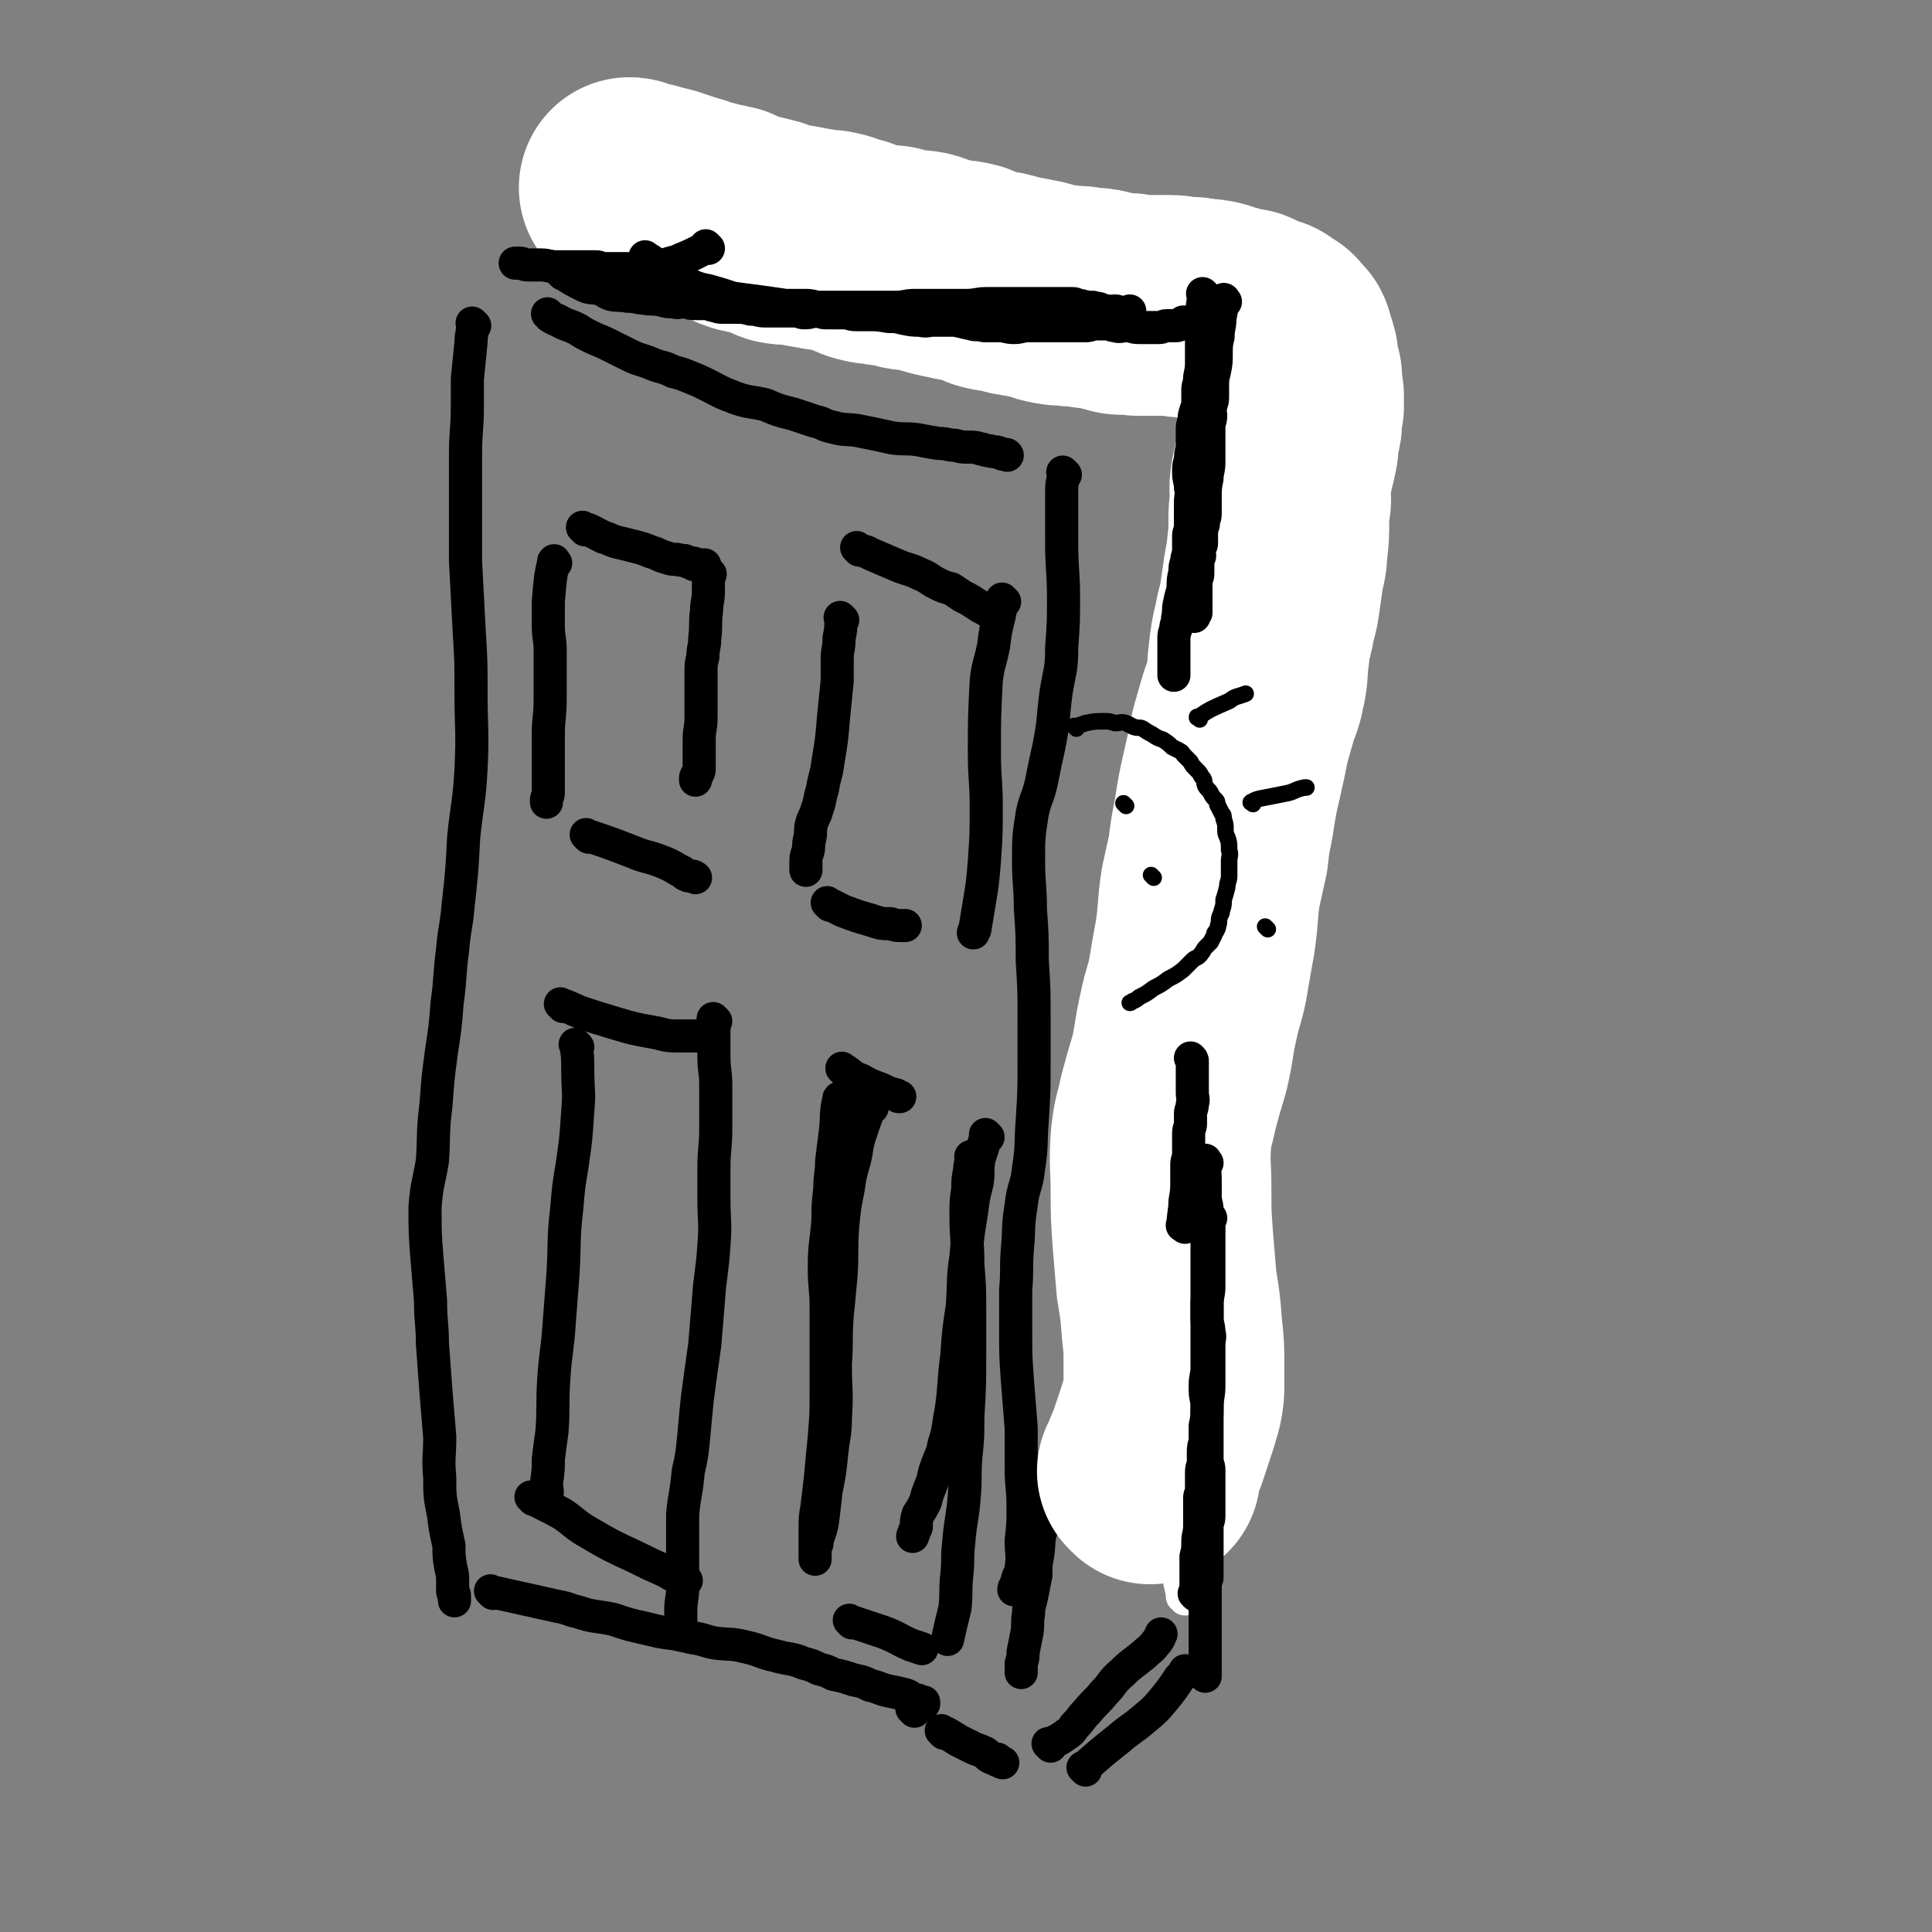 <svg viewBox='0 0 1050 1050' version='1.1' xmlns='http://www.w3.org/2000/svg' xmlns:xlink='http://www.w3.org/1999/xlink'><rect x="0" y="0" width="1050" height="1050" fill="#808080" stroke="none"/><g fill='none' stroke='#000000' stroke-width='18' stroke-linecap='round' stroke-linejoin='round'><path d='M299,172c-1,-1 -1,-1 -1,-1 -1,-1 0,0 0,0 0,0 0,0 0,0 0,0 -1,-1 0,0 1,1 2,2 5,3 5,3 5,2 11,5 3,2 3,2 7,4 4,2 5,2 9,4 6,3 6,3 12,6 6,3 6,2 13,5 5,2 5,1 11,4 4,1 4,1 9,3 5,2 5,2 9,4 8,4 7,4 15,7 8,3 9,2 17,4 7,3 7,3 15,5 6,2 6,2 12,4 5,1 4,2 9,3 7,2 7,1 14,2 10,2 10,2 19,4 7,1 7,0 14,1 5,1 5,1 11,2 5,0 5,1 9,1 4,1 4,1 7,1 4,0 4,0 7,1 2,0 2,1 5,1 2,1 2,0 5,1 2,1 2,1 4,1 1,1 0,0 0,0 '/><path d='M579,258c-1,-1 -1,-1 -1,-1 -1,-1 0,0 0,0 0,0 0,0 0,0 0,5 -1,4 -1,9 0,7 0,7 0,14 0,8 0,8 0,15 0,15 1,15 1,30 0,13 0,13 -1,27 0,12 -1,12 -3,24 -2,15 -1,15 -4,30 -2,9 -2,9 -4,19 -2,9 -3,8 -5,17 -2,13 -2,13 -2,26 0,13 1,13 1,26 1,14 1,14 1,28 1,16 1,16 1,32 0,12 0,12 0,24 0,15 0,15 -1,31 -1,13 0,13 -2,26 -1,10 -3,10 -4,20 -2,12 -1,12 -2,23 -1,12 0,12 -1,23 0,11 0,11 0,22 0,14 0,14 1,28 1,13 1,13 2,25 0,11 0,11 0,22 0,10 1,10 1,21 0,9 0,9 -1,18 0,8 1,8 0,15 0,3 -1,3 -2,6 0,2 -1,2 -1,4 -1,1 -1,1 -1,2 0,0 0,0 0,0 0,0 0,0 0,0 '/><path d='M258,177c-1,-1 -1,-1 -1,-1 -1,-1 0,0 0,0 0,5 -1,5 -1,10 -1,10 -1,10 -2,20 0,7 0,7 0,14 0,14 -1,14 -1,27 0,15 0,15 0,30 0,14 0,14 0,28 1,19 1,19 2,38 1,16 1,16 1,33 0,21 1,21 0,42 -1,18 -2,18 -4,37 -1,19 -1,19 -3,37 -1,12 -2,12 -3,24 -2,15 -1,15 -3,29 -1,13 -1,13 -3,26 -2,15 -2,15 -3,29 -2,16 -1,16 -2,31 -2,12 -3,12 -4,25 0,14 0,14 1,27 1,12 1,12 2,24 0,12 1,12 1,23 1,14 1,14 2,27 1,12 1,12 2,24 0,11 -1,11 0,22 0,10 0,10 2,20 1,8 1,8 3,17 0,6 0,6 1,12 1,4 1,4 1,8 0,3 0,3 0,5 0,1 1,1 1,2 0,1 0,1 0,2 0,0 0,0 0,1 0,0 0,0 0,0 '/><path d='M268,866c-1,-1 -1,-1 -1,-1 -1,-1 0,0 0,0 9,2 9,2 18,4 9,2 9,2 18,4 6,1 6,2 11,3 9,3 9,2 19,4 9,3 9,3 18,5 8,2 8,2 16,3 4,1 5,1 9,2 7,1 7,2 13,3 8,1 8,0 16,2 9,2 8,3 17,5 7,2 8,1 15,4 4,1 4,1 8,3 4,1 4,1 8,3 5,1 5,1 11,3 5,1 5,1 9,3 5,1 5,2 10,3 5,1 5,1 9,2 3,1 3,2 5,3 1,0 2,0 2,0 2,1 2,1 3,2 0,0 0,-1 0,-1 0,0 0,0 0,0 '/><path d='M314,132c-1,-1 -1,-1 -1,-1 -1,-1 0,0 0,0 0,0 0,0 0,0 0,0 -1,-1 0,0 5,1 6,2 12,4 6,3 6,3 13,5 6,3 6,2 13,4 6,2 6,3 13,4 5,0 5,-1 10,0 4,1 4,2 9,3 4,1 4,1 8,2 7,0 7,-1 13,0 7,1 7,1 13,2 6,1 7,0 13,1 5,1 5,1 10,1 4,1 4,1 8,1 5,0 5,1 9,1 6,0 6,0 12,0 7,0 7,1 14,1 6,0 6,0 13,0 5,0 5,0 10,0 4,0 4,1 8,1 3,0 3,0 7,0 4,0 4,0 8,0 4,0 4,0 8,1 4,1 4,1 9,1 5,1 5,0 9,0 5,0 5,0 9,1 4,0 4,0 7,0 3,0 3,0 6,1 3,0 3,0 6,1 2,1 2,1 5,1 2,1 2,1 4,1 2,0 2,0 4,0 0,0 1,0 1,0 '/><path d='M642,143c-1,-1 -1,-1 -1,-1 -1,-1 0,0 0,0 0,0 0,0 0,0 0,0 -1,-1 0,0 0,2 1,3 2,6 1,5 1,5 2,9 1,6 2,6 3,11 1,7 0,7 1,13 2,8 2,8 3,16 1,7 1,7 2,13 0,6 0,6 0,11 0,5 1,5 1,10 0,6 0,6 -1,13 0,7 -1,7 -1,14 -1,7 -1,7 -1,14 0,5 0,5 -1,10 0,4 0,4 0,8 0,4 -1,4 -1,7 0,4 0,4 0,8 0,7 0,7 -1,13 -1,6 -1,6 -2,13 -1,7 -1,7 -1,13 -1,6 -1,6 -1,12 0,4 0,4 0,8 0,7 -1,7 -1,13 -1,7 -1,7 -1,13 0,7 0,7 -1,15 0,6 0,6 0,12 0,5 0,5 0,10 0,3 -1,3 -1,7 0,3 0,3 0,6 0,3 0,3 -1,6 -1,2 -1,2 -1,5 -1,2 -1,2 -1,4 -1,2 0,2 -1,4 0,3 -1,3 -1,5 -1,3 -1,3 -1,6 0,4 0,4 -1,7 0,2 0,2 0,5 0,3 0,3 0,6 0,2 0,2 0,4 0,3 0,3 0,5 0,1 0,1 0,3 0,1 0,1 0,2 0,2 0,2 0,3 0,2 0,2 0,4 0,1 0,1 0,3 0,0 0,0 0,1 0,1 0,1 0,3 0,1 0,1 0,2 0,0 0,0 0,1 0,0 0,0 0,0 0,1 0,1 0,2 0,1 0,1 0,2 0,1 1,0 1,1 0,1 0,1 0,1 0,1 0,1 0,2 0,1 1,1 1,2 0,0 0,0 0,1 0,0 0,0 0,1 0,0 0,0 0,0 0,1 0,1 0,1 0,1 0,1 0,3 0,0 0,0 0,0 0,1 0,1 0,3 0,1 0,1 0,3 0,2 0,2 0,4 0,5 -1,5 -1,9 0,4 0,4 0,8 0,4 1,4 1,7 0,4 0,4 0,7 0,3 0,3 0,6 0,5 0,5 0,9 0,5 0,5 0,10 0,4 0,4 0,9 0,3 0,3 0,7 0,3 1,3 1,6 0,4 0,4 0,8 0,4 1,4 1,7 0,4 0,4 0,7 0,3 0,3 0,6 0,2 -1,2 -1,5 0,4 0,4 0,8 0,5 -1,5 -1,9 0,5 0,5 0,11 0,5 0,5 0,11 0,5 0,5 0,9 0,4 0,4 0,8 0,3 0,3 0,6 0,2 0,2 0,4 0,2 -1,2 -1,4 0,2 0,2 0,4 0,3 0,3 0,7 0,4 0,4 0,8 0,3 0,3 0,7 0,4 0,5 0,9 0,4 1,4 1,8 1,4 0,4 0,8 0,3 0,3 0,7 0,3 -1,3 -1,5 -1,2 0,2 0,4 0,2 0,2 -1,4 0,2 0,2 0,4 0,2 -1,2 -1,4 -1,3 0,3 -1,7 -1,4 -1,3 -1,7 -1,4 0,4 0,7 0,2 -1,2 -1,5 0,2 0,2 0,3 0,2 0,2 0,4 0,1 0,1 0,3 0,1 0,1 0,2 0,1 0,1 0,2 0,0 0,0 0,0 0,0 0,-1 0,-1 '/><path d='M572,816c-1,-1 -1,-1 -1,-1 -1,-1 0,0 0,0 0,0 0,0 0,0 0,0 0,-1 0,0 -3,7 -4,8 -5,16 -2,7 -1,7 -2,14 -1,5 -1,5 -1,11 -1,5 -1,5 -2,10 -1,6 -2,6 -2,11 -1,5 0,6 -1,11 -1,5 -1,5 -2,10 0,3 0,3 -1,6 0,2 0,2 0,4 0,0 0,0 0,1 0,0 0,0 0,0 0,0 0,0 0,0 0,0 0,0 0,0 '/><path d='M497,930c-1,-1 -1,-1 -1,-1 -1,-1 0,0 0,0 0,0 0,0 0,0 0,0 0,0 0,0 -1,-1 0,0 0,0 '/></g>
<g fill='none' stroke='#FFFFFF' stroke-width='18' stroke-linecap='round' stroke-linejoin='round'><path d='M644,869c-1,-1 -1,-1 -1,-1 -1,-1 0,0 0,0 0,0 0,0 0,0 -2,-9 -2,-9 -4,-19 -3,-10 -4,-10 -5,-21 -1,-10 1,-11 1,-21 0,-19 0,-19 0,-39 0,-15 0,-15 1,-31 2,-22 2,-22 4,-44 1,-14 2,-14 4,-28 2,-17 2,-17 5,-35 2,-11 1,-11 4,-22 3,-12 4,-12 6,-25 3,-14 3,-14 6,-29 1,-10 2,-10 3,-19 2,-9 3,-9 4,-18 1,-10 1,-10 2,-19 1,-7 0,-7 1,-14 0,-6 0,-6 1,-12 1,-5 2,-5 3,-9 1,-6 2,-6 2,-13 1,-8 1,-8 1,-16 0,-9 0,-9 -1,-18 0,-7 -1,-7 -1,-14 0,-5 1,-5 1,-10 1,-6 1,-6 2,-13 1,-8 0,-8 1,-17 1,-8 1,-8 1,-15 1,-5 0,-5 1,-10 1,-5 1,-5 2,-10 1,-4 1,-4 2,-9 2,-6 3,-6 5,-13 1,-5 0,-6 1,-11 1,-2 2,-2 2,-4 0,-1 0,-1 -1,-2 0,-1 0,-1 0,-1 0,0 0,0 0,0 '/></g>
<g fill='none' stroke='#FFFFFF' stroke-width='120' stroke-linecap='round' stroke-linejoin='round'><path d='M625,801c-1,-1 -1,-1 -1,-1 -1,-1 0,0 0,0 2,-6 2,-6 5,-13 2,-6 2,-6 4,-12 2,-6 2,-6 4,-13 1,-5 1,-5 1,-10 0,-6 0,-6 0,-11 0,-9 0,-9 -1,-18 -1,-13 -1,-13 -3,-25 -1,-12 -1,-12 -2,-24 -1,-14 -1,-14 -1,-27 0,-14 -1,-14 0,-28 1,-10 2,-10 4,-20 3,-11 3,-11 6,-21 3,-13 2,-13 5,-26 2,-10 3,-10 5,-20 2,-12 2,-12 4,-23 2,-14 1,-14 3,-27 2,-9 2,-9 4,-18 1,-9 1,-9 3,-19 2,-13 2,-13 5,-26 2,-9 2,-9 4,-19 2,-7 2,-7 4,-14 2,-7 3,-7 4,-13 2,-8 1,-9 2,-16 1,-9 1,-9 3,-17 1,-7 2,-7 3,-14 1,-7 1,-7 2,-14 1,-7 2,-7 2,-13 1,-8 1,-8 1,-15 0,-6 0,-6 1,-12 0,-5 -1,-5 0,-11 1,-5 1,-5 2,-9 1,-4 1,-4 2,-9 0,-4 0,-4 1,-9 1,-3 1,-3 1,-6 0,-3 0,-3 1,-7 0,-3 0,-3 0,-6 0,-2 -1,-2 -1,-5 0,-3 0,-3 0,-5 -1,-3 -1,-3 -2,-6 0,-2 0,-2 0,-4 0,-2 -1,-2 -1,-4 -1,-1 -1,-1 -1,-2 0,-1 -1,0 -1,-1 0,-1 1,-2 0,-3 -1,-1 -1,0 -2,-1 0,0 0,0 -1,-1 0,-1 0,-2 -1,-2 -1,-1 -1,0 -2,-1 -1,0 -1,-1 -1,-1 -2,-2 -2,-1 -4,-2 -2,-1 -2,0 -4,-1 -1,-1 -1,-1 -3,-1 -1,-1 -1,-2 -3,-2 -2,0 -2,0 -3,0 -2,0 -2,-1 -4,-1 -1,-1 -1,-1 -3,-1 -2,-1 -2,-1 -5,-2 -4,-1 -4,-1 -8,-1 -4,-1 -4,-1 -8,-1 -5,0 -5,-1 -9,-1 -4,0 -4,0 -8,0 -4,0 -4,0 -8,0 -3,0 -3,0 -6,-1 -4,0 -4,1 -7,0 -4,-1 -4,-1 -7,-2 -4,-1 -4,-1 -8,-1 -5,-1 -5,-1 -9,-1 -5,-1 -5,0 -10,-1 -6,-1 -5,-2 -11,-3 -5,-1 -5,-1 -11,-2 -3,-1 -3,-1 -7,-2 -3,0 -3,0 -7,-1 -2,-1 -2,-1 -5,-2 -3,-1 -3,-1 -5,-2 -4,-1 -4,-1 -7,-1 -4,-1 -5,-1 -9,-2 -5,-1 -5,-2 -9,-3 -5,-1 -5,0 -10,-1 -4,-1 -4,-1 -7,-2 -4,0 -4,0 -8,-1 -3,0 -3,0 -7,-1 -4,-1 -3,-2 -7,-3 -5,-1 -5,-2 -10,-3 -4,-1 -4,0 -8,-1 -6,-1 -6,-1 -11,-2 -5,-1 -5,0 -10,-1 -3,-1 -3,-2 -6,-3 -4,-1 -4,-1 -8,-2 -2,0 -2,-1 -5,-1 -3,-1 -3,-1 -5,-2 -2,-1 -2,-1 -4,-2 -3,0 -3,-1 -5,-1 -4,-1 -4,-1 -8,-2 -5,-1 -5,-2 -10,-3 -6,-2 -6,-2 -12,-4 -4,-1 -4,-1 -8,-2 -2,-1 -2,0 -5,-1 -2,0 -2,0 -3,-1 -2,-1 -2,-1 -3,-1 '/></g>
<g fill='none' stroke='#000000' stroke-width='9' stroke-linecap='round' stroke-linejoin='round'><path d='M585,396c-1,-1 -1,-1 -1,-1 -1,-1 0,0 0,0 0,0 0,0 0,0 3,-1 3,-1 6,-2 5,-1 5,-1 10,-1 3,0 3,0 6,1 3,0 3,-1 6,0 2,1 2,1 4,2 3,1 3,0 5,1 3,2 3,2 5,3 3,2 3,2 6,3 3,2 3,2 5,4 2,1 2,1 4,2 2,1 1,1 3,3 1,1 1,1 3,3 1,2 1,2 3,4 2,2 2,2 3,4 2,2 1,2 2,5 1,2 2,2 3,4 1,2 1,2 3,4 1,1 0,2 1,3 1,2 1,2 2,4 1,1 1,1 1,3 1,3 1,3 1,5 0,3 0,3 1,5 1,3 1,3 1,7 1,3 0,3 0,6 0,4 0,4 0,8 0,3 -1,3 -1,6 -1,4 -1,4 -2,7 0,3 0,3 -1,6 0,2 -1,2 -1,3 -1,2 0,3 -1,5 0,1 0,1 -1,3 -1,1 -1,1 -1,2 -1,2 -1,2 -2,4 -1,1 -1,1 -3,3 -1,1 -1,2 -2,3 -2,3 -3,2 -5,4 -3,3 -3,3 -5,5 -4,3 -4,3 -8,5 -4,3 -4,3 -8,5 -4,3 -4,3 -8,5 -1,1 -1,1 -3,2 -1,0 -1,1 -2,1 0,0 0,0 0,0 '/><path d='M612,438c-1,-1 -1,-1 -1,-1 -1,-1 0,0 0,0 0,0 0,0 0,0 0,0 0,0 0,0 '/><path d='M627,477c-1,-1 -1,-1 -1,-1 -1,-1 0,0 0,0 0,0 0,0 0,0 0,0 0,0 0,0 -1,-1 0,0 0,0 0,0 0,0 0,0 '/><path d='M652,391c-1,-1 -1,-1 -1,-1 -1,-1 0,0 0,0 0,0 0,0 0,0 0,0 -1,0 0,0 7,-5 8,-5 17,-9 4,-3 4,-2 9,-4 0,0 0,0 0,0 '/><path d='M681,437c-1,-1 -2,-1 -1,-1 3,-2 5,-2 10,-3 5,-1 5,-1 10,-2 4,-1 4,-2 9,-3 0,0 0,0 1,0 '/><path d='M689,505c-1,-1 -1,-1 -1,-1 -1,-1 0,0 0,0 0,0 0,0 0,0 0,0 0,0 0,0 -1,-1 0,0 0,0 '/></g>
<g fill='none' stroke='#000000' stroke-width='18' stroke-linecap='round' stroke-linejoin='round'><path d='M352,141c-1,-1 -1,-1 -1,-1 -1,-1 0,0 0,0 0,0 0,0 0,0 0,0 0,0 0,0 -1,-1 0,0 0,0 0,0 0,0 0,0 0,0 -1,-1 0,0 7,4 7,6 16,11 4,3 4,2 8,4 5,2 5,2 10,3 7,2 7,2 13,4 7,1 7,1 15,2 7,1 7,1 14,2 6,0 6,0 11,0 4,0 4,1 7,1 4,0 4,0 8,0 5,0 5,0 10,0 6,0 6,0 12,0 6,0 6,0 12,0 5,0 5,-1 10,-1 5,0 5,0 9,0 4,0 4,0 9,0 5,0 5,0 10,0 6,0 6,-1 11,-1 7,0 7,0 13,0 6,0 6,0 11,0 5,0 5,0 10,0 3,0 3,0 7,0 3,0 3,0 6,0 2,0 2,1 4,1 4,1 4,1 7,1 2,1 2,0 4,1 2,1 2,1 4,1 2,1 2,0 4,0 2,0 2,1 3,1 1,0 1,0 2,0 2,0 2,0 3,-1 0,0 0,0 0,0 '/><path d='M655,161c-1,-1 -1,-1 -1,-1 -1,-1 0,0 0,0 0,6 -1,6 -1,12 0,6 0,6 0,13 0,5 0,5 0,11 0,4 0,4 -1,9 0,4 -1,4 -1,7 0,3 0,3 0,6 0,2 0,2 -1,5 -1,3 -1,3 -1,6 -1,2 -1,2 -1,5 0,4 0,4 0,7 0,4 -1,4 -1,9 -1,3 -1,3 -1,7 0,4 1,4 1,8 1,4 0,4 0,8 0,4 0,4 0,7 0,3 0,3 0,7 0,2 -1,2 -1,4 0,2 0,3 0,5 0,2 0,2 0,4 0,2 -1,2 -1,5 -1,3 -1,3 -1,6 -1,4 -1,4 -1,9 -1,4 -1,3 -2,8 -1,4 0,4 -1,8 0,3 -1,3 -1,6 -1,3 -1,3 -1,5 0,3 0,3 0,5 0,2 0,2 0,4 0,3 0,3 0,5 0,2 0,2 0,4 0,0 0,0 0,1 0,1 0,1 0,1 0,0 0,0 0,0 '/><path d='M656,632c-1,-1 -1,-1 -1,-1 -1,-1 0,0 0,0 0,0 0,0 0,0 0,0 0,-1 0,0 -1,4 0,5 0,10 0,4 0,4 0,9 0,4 1,4 1,8 0,6 0,6 0,13 0,8 0,8 0,15 0,7 0,7 0,14 0,5 0,5 0,10 0,3 0,3 0,7 0,3 0,3 0,6 0,4 0,4 0,9 0,5 0,5 0,11 0,5 -1,5 -1,10 0,5 0,5 1,9 0,4 0,4 0,8 0,5 0,5 0,10 0,3 0,3 0,6 0,4 0,4 0,7 0,3 1,3 1,6 0,3 0,4 0,8 0,3 0,3 0,6 0,3 0,3 0,6 0,3 0,3 0,5 0,3 -1,3 -1,5 0,4 0,4 0,7 0,3 0,3 0,5 0,3 0,3 0,6 0,2 0,2 0,4 0,2 0,2 0,4 0,1 0,1 0,2 0,1 0,1 -1,2 0,1 0,1 0,2 0,1 0,1 0,2 0,1 0,1 0,2 0,1 0,1 0,2 0,2 0,2 0,4 0,2 0,2 0,4 0,2 0,2 0,4 0,2 0,2 0,4 0,3 0,3 0,5 0,3 0,3 0,5 0,2 0,2 0,3 0,1 0,1 0,2 0,2 0,2 0,3 0,1 0,1 0,3 0,0 0,0 0,1 0,1 0,1 0,2 0,1 0,1 0,2 0,0 0,0 0,0 0,1 0,1 0,2 0,0 0,0 0,0 0,0 0,-1 0,-1 '/><path d='M590,962c-1,-1 -1,-1 -1,-1 -1,-1 0,0 0,0 9,-8 9,-8 19,-16 7,-6 7,-5 14,-11 6,-5 6,-5 11,-11 4,-5 4,-5 8,-11 2,-2 2,-2 3,-4 0,0 0,0 0,0 '/><path d='M318,288c-1,-1 -1,-1 -1,-1 -1,-1 0,0 0,0 0,0 0,0 0,0 0,0 -1,-1 0,0 4,1 5,2 11,5 4,1 4,2 9,3 4,1 4,1 8,2 4,1 4,1 9,3 4,1 4,2 8,3 3,1 3,1 6,1 3,1 3,0 5,1 2,1 2,1 4,1 0,1 0,1 1,1 1,0 1,0 2,0 1,0 1,0 3,0 0,0 0,0 0,0 '/><path d='M386,312c-1,-1 -1,-1 -1,-1 -1,-1 0,0 0,0 0,5 0,5 0,10 0,6 -1,6 -1,11 -1,7 0,7 -1,15 0,5 -1,5 -1,10 -1,4 -1,4 -1,9 0,5 0,5 0,10 0,7 0,7 0,14 0,6 -1,6 -1,12 0,4 0,4 0,8 0,2 0,2 0,5 0,2 0,2 0,3 0,1 0,1 -1,3 -1,1 -1,1 -1,3 0,0 0,0 0,0 '/><path d='M302,306c-1,-1 -1,-2 -1,-1 -2,9 -2,10 -3,22 0,6 0,6 0,13 0,7 1,7 1,13 0,6 0,6 0,12 0,7 0,7 0,15 0,10 -1,10 -1,19 0,8 0,8 0,16 0,5 0,5 0,10 0,3 0,3 0,6 0,2 -1,2 -1,4 0,0 0,0 0,1 0,0 0,0 0,0 0,0 0,0 0,0 '/><path d='M320,455c-1,-1 -1,-1 -1,-1 -1,-1 0,0 0,0 12,4 12,4 25,9 7,3 7,2 15,5 5,2 5,2 10,5 3,1 2,2 5,3 2,0 3,0 4,1 '/><path d='M458,337c-1,-1 -1,-1 -1,-1 -1,-1 0,0 0,0 0,6 0,6 -1,11 0,6 -1,6 -1,11 0,6 0,6 0,12 -1,10 -1,10 -2,20 -1,12 -1,12 -3,24 -1,8 -2,8 -3,15 -2,6 -1,6 -3,11 -1,4 -2,4 -3,8 -1,4 0,4 -1,8 -1,4 0,4 -1,7 -1,3 -1,3 -1,6 0,1 0,1 0,2 0,1 0,1 0,2 '/><path d='M467,299c-1,-1 -1,-1 -1,-1 -1,-1 0,0 0,0 0,0 0,0 0,0 0,0 0,0 0,0 -1,-1 0,0 0,0 3,2 4,1 7,3 7,3 7,3 14,6 7,3 7,2 13,5 5,2 5,3 9,5 4,2 4,2 8,3 3,2 3,2 6,4 4,2 4,2 7,4 3,2 3,2 7,4 0,0 0,0 1,1 '/><path d='M451,492c-1,-1 -1,-1 -1,-1 -1,-1 0,0 0,0 0,0 0,0 0,0 4,2 4,2 8,4 8,3 8,3 15,5 6,2 6,2 11,2 3,1 3,1 6,1 1,0 1,0 2,0 0,0 0,0 0,0 '/><path d='M546,327c-1,-1 -1,-1 -1,-1 -1,-1 0,0 0,0 -1,4 -1,4 -2,9 -2,8 -2,8 -3,16 -2,10 -3,10 -4,19 -1,20 -1,20 -1,39 0,15 1,15 1,29 0,15 0,15 -1,30 -1,12 -1,12 -3,24 -1,6 -1,6 -2,12 0,2 -1,2 -1,3 '/><path d='M306,547c-1,-1 -1,-1 -1,-1 -1,-1 0,0 0,0 0,0 0,0 0,0 0,0 -1,-1 0,0 4,1 5,2 10,4 9,3 9,3 19,6 10,3 10,3 21,5 6,1 6,2 12,2 5,0 5,0 9,0 2,0 2,0 5,0 2,0 2,0 4,0 0,0 0,0 0,0 0,0 0,0 0,0 '/><path d='M389,555c-1,-1 -1,-1 -1,-1 -1,-1 0,0 0,0 0,5 0,5 0,10 0,5 0,5 0,10 0,8 1,8 1,16 0,11 0,11 0,23 0,11 -1,11 -1,22 0,8 0,8 0,16 0,13 1,13 0,26 -1,15 -2,15 -3,30 -1,12 -1,12 -2,24 -2,14 -2,14 -4,29 -1,10 -1,10 -2,21 -1,10 -1,10 -3,19 -1,12 -2,12 -3,23 0,9 0,9 0,18 0,6 0,6 0,13 0,5 0,5 0,9 0,6 -1,6 -1,12 0,3 0,3 0,7 0,1 0,1 0,2 0,0 0,0 0,0 0,1 0,0 0,0 '/><path d='M314,569c-1,-1 -1,-1 -1,-1 -1,-1 0,0 0,0 1,6 1,7 1,13 0,12 1,12 0,23 -1,15 -1,15 -3,29 -2,12 -2,12 -3,24 -2,17 -1,18 -2,35 -1,13 -1,13 -2,26 -1,16 -2,16 -3,31 -1,15 0,15 -1,29 -1,7 -1,7 -2,15 0,6 0,6 -1,13 0,4 1,4 0,8 0,1 -1,1 -1,2 0,0 0,0 0,0 0,0 0,0 0,0 '/><path d='M290,815c-1,-1 -1,-1 -1,-1 -1,-1 0,0 0,0 0,0 0,0 0,0 0,0 -1,-1 0,0 7,4 8,4 17,9 7,5 7,6 14,10 12,7 12,7 25,13 8,4 8,4 17,8 5,3 5,3 11,5 0,0 0,0 0,0 '/><path d='M457,598c-1,-1 -1,-2 -1,-1 -2,8 -1,9 -2,18 -1,8 -1,8 -2,16 0,7 -1,7 -1,15 -1,9 -1,9 -1,17 -1,13 -2,13 -2,26 0,11 1,11 1,22 0,9 0,9 0,17 0,14 0,14 0,28 0,12 0,12 -1,25 -1,10 -1,10 -2,21 -1,9 -1,9 -2,17 -1,6 -1,6 -1,12 0,4 0,4 0,7 0,4 0,4 0,7 0,1 0,1 0,2 0,0 0,0 0,0 0,1 0,0 0,0 '/><path d='M459,582c-1,-1 -1,-1 -1,-1 -1,-1 0,0 0,0 0,0 0,0 0,0 0,0 -1,-1 0,0 4,2 4,4 10,6 5,3 6,3 11,5 4,2 4,2 8,3 1,1 1,1 2,1 0,0 0,0 0,0 '/><path d='M537,618c-1,-1 -1,-1 -1,-1 -1,-1 0,0 0,0 0,0 0,0 0,0 -2,7 -2,7 -4,13 -1,7 0,7 -1,13 -2,8 -2,8 -3,16 -2,12 -2,12 -3,24 -2,13 -1,13 -2,27 -2,13 -2,13 -3,27 -2,15 -1,15 -3,29 -2,10 -1,10 -4,19 -1,6 -2,6 -4,12 -2,5 -1,5 -3,10 -2,5 -2,5 -3,9 -2,4 -2,4 -4,7 -1,3 -1,4 -1,7 -1,2 -1,2 -2,5 0,0 0,0 0,0 '/><path d='M463,882c-1,-1 -1,-1 -1,-1 -1,-1 0,0 0,0 9,3 9,3 18,6 8,3 8,4 15,7 3,1 3,1 6,2 0,0 0,0 0,0 '/><path d='M529,630c-1,-1 -1,-1 -1,-1 -1,-1 0,0 0,0 0,3 -1,3 -1,7 -1,5 -1,5 -1,10 -1,7 -1,7 -1,14 0,14 1,14 1,27 1,13 1,13 1,25 0,12 0,12 0,24 0,17 0,17 -1,34 0,11 0,11 -1,21 -1,11 0,11 -1,23 -1,12 -2,12 -3,25 -1,8 0,8 -1,17 -1,9 0,9 -1,18 -2,8 -2,8 -4,17 0,0 0,0 0,0 0,0 0,0 0,0 '/><path d='M474,602c-1,-1 -1,-1 -1,-1 -1,-1 0,0 0,0 0,0 0,0 0,0 -3,8 -3,8 -6,17 -2,7 -1,7 -3,14 -2,7 -2,7 -3,14 -2,10 -2,10 -3,20 -1,14 0,14 -1,28 -1,11 -1,11 -2,21 -1,13 0,13 -1,26 0,15 1,15 0,30 0,9 -1,9 -2,19 -1,10 -1,10 -3,20 -1,9 -1,9 -2,17 -1,6 -2,6 -3,11 0,1 0,1 0,1 '/><path d='M385,135c-1,-1 -1,-1 -1,-1 -1,-1 0,0 0,0 0,0 0,0 0,0 -3,2 -3,2 -7,4 -4,2 -5,2 -9,4 -4,1 -4,1 -7,2 -3,0 -3,1 -5,1 -4,1 -4,1 -7,1 -3,0 -3,0 -5,0 -3,0 -3,0 -6,0 -2,0 -2,0 -5,0 -2,0 -2,0 -4,0 -3,0 -3,-1 -5,-1 -3,0 -3,0 -6,0 -3,0 -3,0 -6,0 -5,0 -5,0 -9,0 -5,0 -5,-1 -9,-1 -4,0 -4,0 -7,0 -3,0 -2,-1 -5,-1 -1,0 -1,0 -2,0 0,0 0,0 0,0 '/><path d='M306,149c-1,-1 -1,-1 -1,-1 -1,-1 0,0 0,0 0,0 0,0 0,0 0,0 0,0 0,0 -1,-1 0,0 0,0 6,4 6,4 12,7 4,2 4,1 9,2 3,1 3,2 6,3 4,1 4,0 9,1 5,0 5,1 9,1 4,1 4,0 9,1 4,1 3,1 7,1 3,1 3,0 5,0 3,0 3,1 6,1 3,0 3,0 7,0 2,0 2,1 4,1 3,1 3,1 5,1 3,0 3,0 7,0 4,0 4,0 8,1 4,0 4,1 8,1 4,0 4,0 7,0 5,0 5,0 9,0 3,0 3,1 5,1 4,0 4,-1 7,-1 2,0 2,1 5,1 2,0 2,0 4,0 3,0 3,0 5,0 4,0 4,1 7,1 4,0 4,0 7,0 5,0 5,0 11,1 4,0 4,0 8,1 5,1 5,1 9,1 4,1 4,0 7,0 3,0 3,0 6,0 3,0 3,0 6,0 5,1 4,1 9,2 3,1 3,0 7,1 4,0 4,0 8,0 4,0 4,1 8,1 4,0 4,-1 8,-1 4,0 4,0 8,0 3,0 3,0 6,0 2,0 2,0 5,0 2,0 2,0 4,0 2,0 2,0 4,0 2,0 2,0 4,0 3,0 3,-1 5,-1 3,0 3,0 6,0 3,0 3,1 5,1 3,1 3,0 6,0 4,0 3,1 7,1 3,0 3,0 6,0 3,0 3,0 5,0 2,0 2,-1 4,-1 2,0 2,0 5,0 1,0 1,0 3,-1 0,0 1,0 1,-1 0,0 0,0 0,0 '/><path d='M666,164c-1,-1 -1,-2 -1,-1 -1,4 -1,5 -2,10 0,5 -1,5 -1,10 -1,4 -1,5 -1,9 0,5 0,5 -1,10 -1,4 -1,4 -1,8 0,3 0,3 0,6 0,3 -1,3 -1,5 -1,3 0,3 0,5 0,3 -1,3 -1,5 0,3 0,3 0,5 0,4 0,4 0,7 0,4 0,4 0,8 0,5 -1,5 -1,9 -1,5 -1,5 -1,11 0,4 0,4 0,8 0,3 -1,3 -1,6 -1,3 -1,3 -1,6 0,2 0,2 0,4 0,2 -1,2 -1,4 -1,1 0,1 0,3 0,1 -1,1 -1,3 0,1 0,1 0,2 0,2 0,2 0,4 0,1 0,1 0,1 0,2 -1,2 -1,3 0,2 0,2 0,4 0,1 0,1 0,3 0,1 0,1 0,3 0,2 0,2 0,4 0,2 0,2 0,4 0,0 -1,0 -1,1 0,0 0,0 0,1 0,0 0,0 0,0 '/><path d='M658,662c-1,-1 -1,-1 -1,-1 -1,-1 0,0 0,0 0,6 0,6 0,12 0,5 0,5 0,9 0,5 0,5 0,9 0,4 0,4 0,8 0,5 -1,5 -1,10 0,4 0,4 0,8 0,3 1,3 1,7 1,3 0,3 0,7 0,6 0,6 0,12 0,5 0,5 0,10 0,6 -1,6 -1,12 0,5 0,5 -1,10 0,3 0,3 0,7 0,3 -1,3 -1,7 0,3 0,3 0,6 0,2 -1,2 -1,5 0,2 0,2 0,5 0,2 0,2 0,5 0,2 -1,2 -1,4 0,4 0,4 0,7 0,4 0,4 0,8 0,5 -1,5 -1,9 0,4 0,4 -1,8 0,3 0,3 0,6 0,2 0,2 0,4 0,1 0,1 0,3 0,1 0,1 0,3 0,0 0,0 0,1 0,1 0,1 0,2 0,0 0,0 0,1 0,0 0,0 0,0 0,1 0,1 0,1 0,0 0,0 -1,-1 '/><path d='M571,949c-1,-1 -1,-1 -1,-1 -1,-1 0,0 0,0 0,0 0,0 0,0 0,0 0,0 0,0 -1,-1 0,0 0,0 4,-2 5,-2 9,-5 3,-2 3,-2 5,-5 4,-4 3,-4 7,-8 4,-5 5,-5 9,-10 5,-5 4,-6 10,-11 5,-5 6,-5 12,-10 3,-3 3,-2 6,-6 2,-2 2,-3 3,-5 '/><path d='M513,942c-1,-1 -1,-1 -1,-1 -1,-1 0,0 0,0 0,0 0,0 0,0 0,0 -1,-1 0,0 3,1 4,2 9,5 4,2 4,2 8,4 2,1 3,1 5,2 3,1 2,2 4,3 2,1 2,1 4,1 0,1 0,1 1,1 1,0 1,1 2,1 0,0 0,0 0,0 '/><path d='M644,667c-1,-1 -1,-1 -1,-1 -1,-1 0,0 0,0 0,0 0,0 0,0 0,0 -1,0 0,0 0,-7 1,-7 1,-13 1,-6 1,-6 1,-11 0,-5 0,-5 0,-9 0,-3 1,-3 1,-6 0,-3 0,-3 0,-6 0,-3 0,-3 0,-5 0,-3 1,-3 1,-5 0,-3 0,-3 0,-6 0,-2 1,-2 1,-5 1,-3 0,-3 0,-6 0,-3 0,-3 0,-5 0,-2 0,-2 0,-5 0,-1 0,-1 0,-3 0,-1 0,-1 0,-2 0,-1 0,-1 0,-2 0,-1 0,-1 -1,-2 0,0 0,0 0,0 0,0 0,0 0,0 '/></g>
</svg>